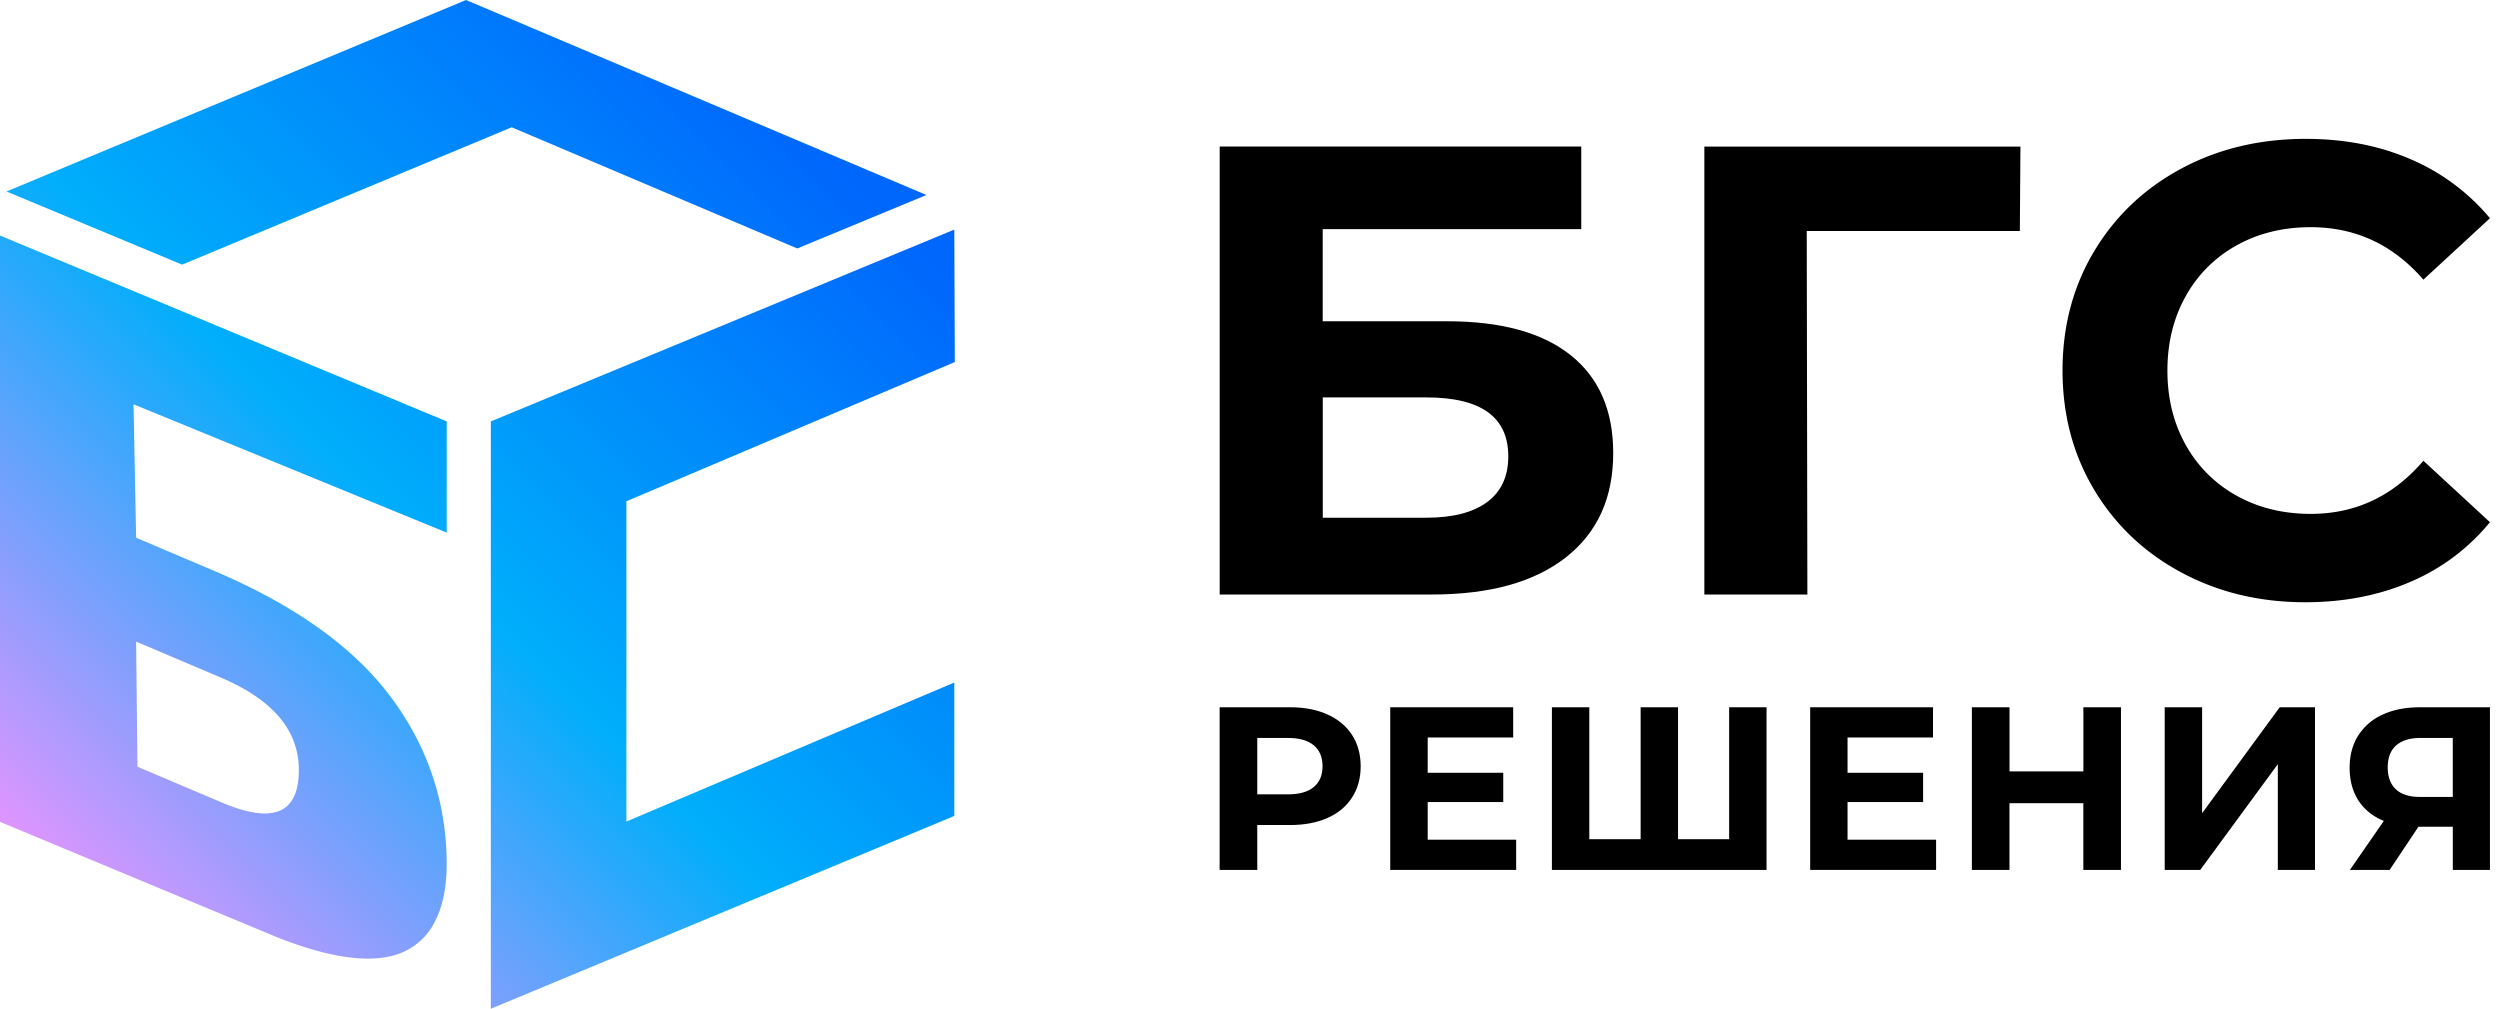 <?xml version="1.0" encoding="UTF-8"?> <svg xmlns="http://www.w3.org/2000/svg" xmlns:xlink="http://www.w3.org/1999/xlink" id="Слой_1" data-name="Слой 1" viewBox="0 0 2316.32 934.63"> <defs> <style>.cls-1{fill:url(#Безымянный_градиент_136);}</style> <linearGradient id="Безымянный_градиент_136" x1="75.16" y1="836.64" x2="794.73" y2="117.07" gradientUnits="userSpaceOnUse"> <stop offset="0" stop-color="#df95fe"></stop> <stop offset="0.45" stop-color="#00aefb"></stop> <stop offset="0.96" stop-color="#0067fc"></stop> </linearGradient> </defs> <path class="cls-1" d="M454.76,390.46,884.18,212.71l.48,122.73-304.29,129V761.2L884.19,632.39V756L454.76,934.63Zm-286-145.27L474.09,117.93,738.68,230.21l119.66-49.53L431.8,0,6,177.42Zm245.1,553c.25,22.89-3.55,41.89-11.31,56.47a60,60,0,0,1-29.19,27.52c-9.06,4-20,6-32.5,6-25.11,0-56.82-8.06-94.27-24L0,761.48V218.23l413.88,172.2V493.48L123.71,374.61l2.43,123.64,72.66,30.84C270.28,559.43,323.94,597,358.26,640.81,394.54,687.09,413.26,740.05,413.88,798.22Zm-137-85.85q-.58-54.15-72.46-84.67l-78.28-33.22,1.25,115.92,78.28,33.22Q277.54,774.13,276.88,712.37Z"></path> <path d="M1130.07,135.79h335v76.48H1225.53v85.38h115q75.3,0,114.73,31.43t39.43,90.71q0,62.25-43.88,96.64t-123.91,34.39H1130.07Zm191.51,343.88q36.75,0,56.33-14.52t19.56-42.39q0-54.56-75.89-54.55h-96V479.67Z"></path> <path d="M1871.44,214.05H1674l.59,336.77h-95.46v-415H1872Z"></path> <path d="M2021,530.37q-51.29-27.57-80.63-76.49T1911,343.31q0-61.67,29.35-110.58T2021,156.24q51.27-27.57,115.32-27.57,53.94,0,97.53,19A195.43,195.43,0,0,1,2307,202.19l-61.66,56.92q-42.11-48.6-104.36-48.61-38.55,0-68.77,16.89a120.19,120.19,0,0,0-47.14,47.14q-16.89,30.24-16.9,68.78t16.9,68.77a120.19,120.19,0,0,0,47.14,47.14q30.24,16.89,68.77,16.9,62.27,0,104.36-49.21L2307,483.82A192.28,192.28,0,0,1,2233.52,539q-43.89,19-97.83,19Q2072.24,557.94,2021,530.37Z"></path> <path d="M1230,662q14.74,6.67,22.71,18.94t8,29.05q0,16.57-8,28.95T1230,757.85q-14.74,6.57-34.75,6.56h-30.35V806h-34.87V655.3h65.22Q1215.3,655.3,1230,662Zm-12.8,67.26q8.17-6.78,8.18-19.27,0-12.69-8.18-19.48t-23.89-6.77h-28.41V736h28.41Q1209.05,736,1217.24,729.23Z"></path> <path d="M1404.76,778v28H1288.11V655.3H1402v28h-79.2V716h70v27.12h-70V778Z"></path> <path d="M1636.75,655.3V806H1437.88V655.3h34.66V777.54h47.56V655.3h34.65V777.54h47.35V655.3Z"></path> <path d="M1793.84,778v28H1677.19V655.3H1791v28h-79.2V716h70v27.12h-70V778Z"></path> <path d="M1965.14,655.3V806h-34.87V744.18h-68.44V806H1827V655.3h34.87v59.4h68.44V655.3Z"></path> <path d="M2005.66,655.3h34.65v98.14l71.89-98.14h32.71V806h-34.44V708L2038.59,806h-32.93Z"></path> <path d="M2307,655.3V806H2272.6v-40h-31.85l-26.69,40h-36.8l31.42-45.41q-15.29-6.24-23.46-18.83T2177,711.47q0-17.43,8-30a51.48,51.48,0,0,1,22.59-19.37q14.64-6.78,34.44-6.78Zm-86.85,35.29q-7.84,6.9-7.85,20.45,0,13.13,7.53,20.23t22.17,7.1h30.56V683.71h-29.7Q2228.05,683.71,2220.19,690.59Z"></path> </svg> 